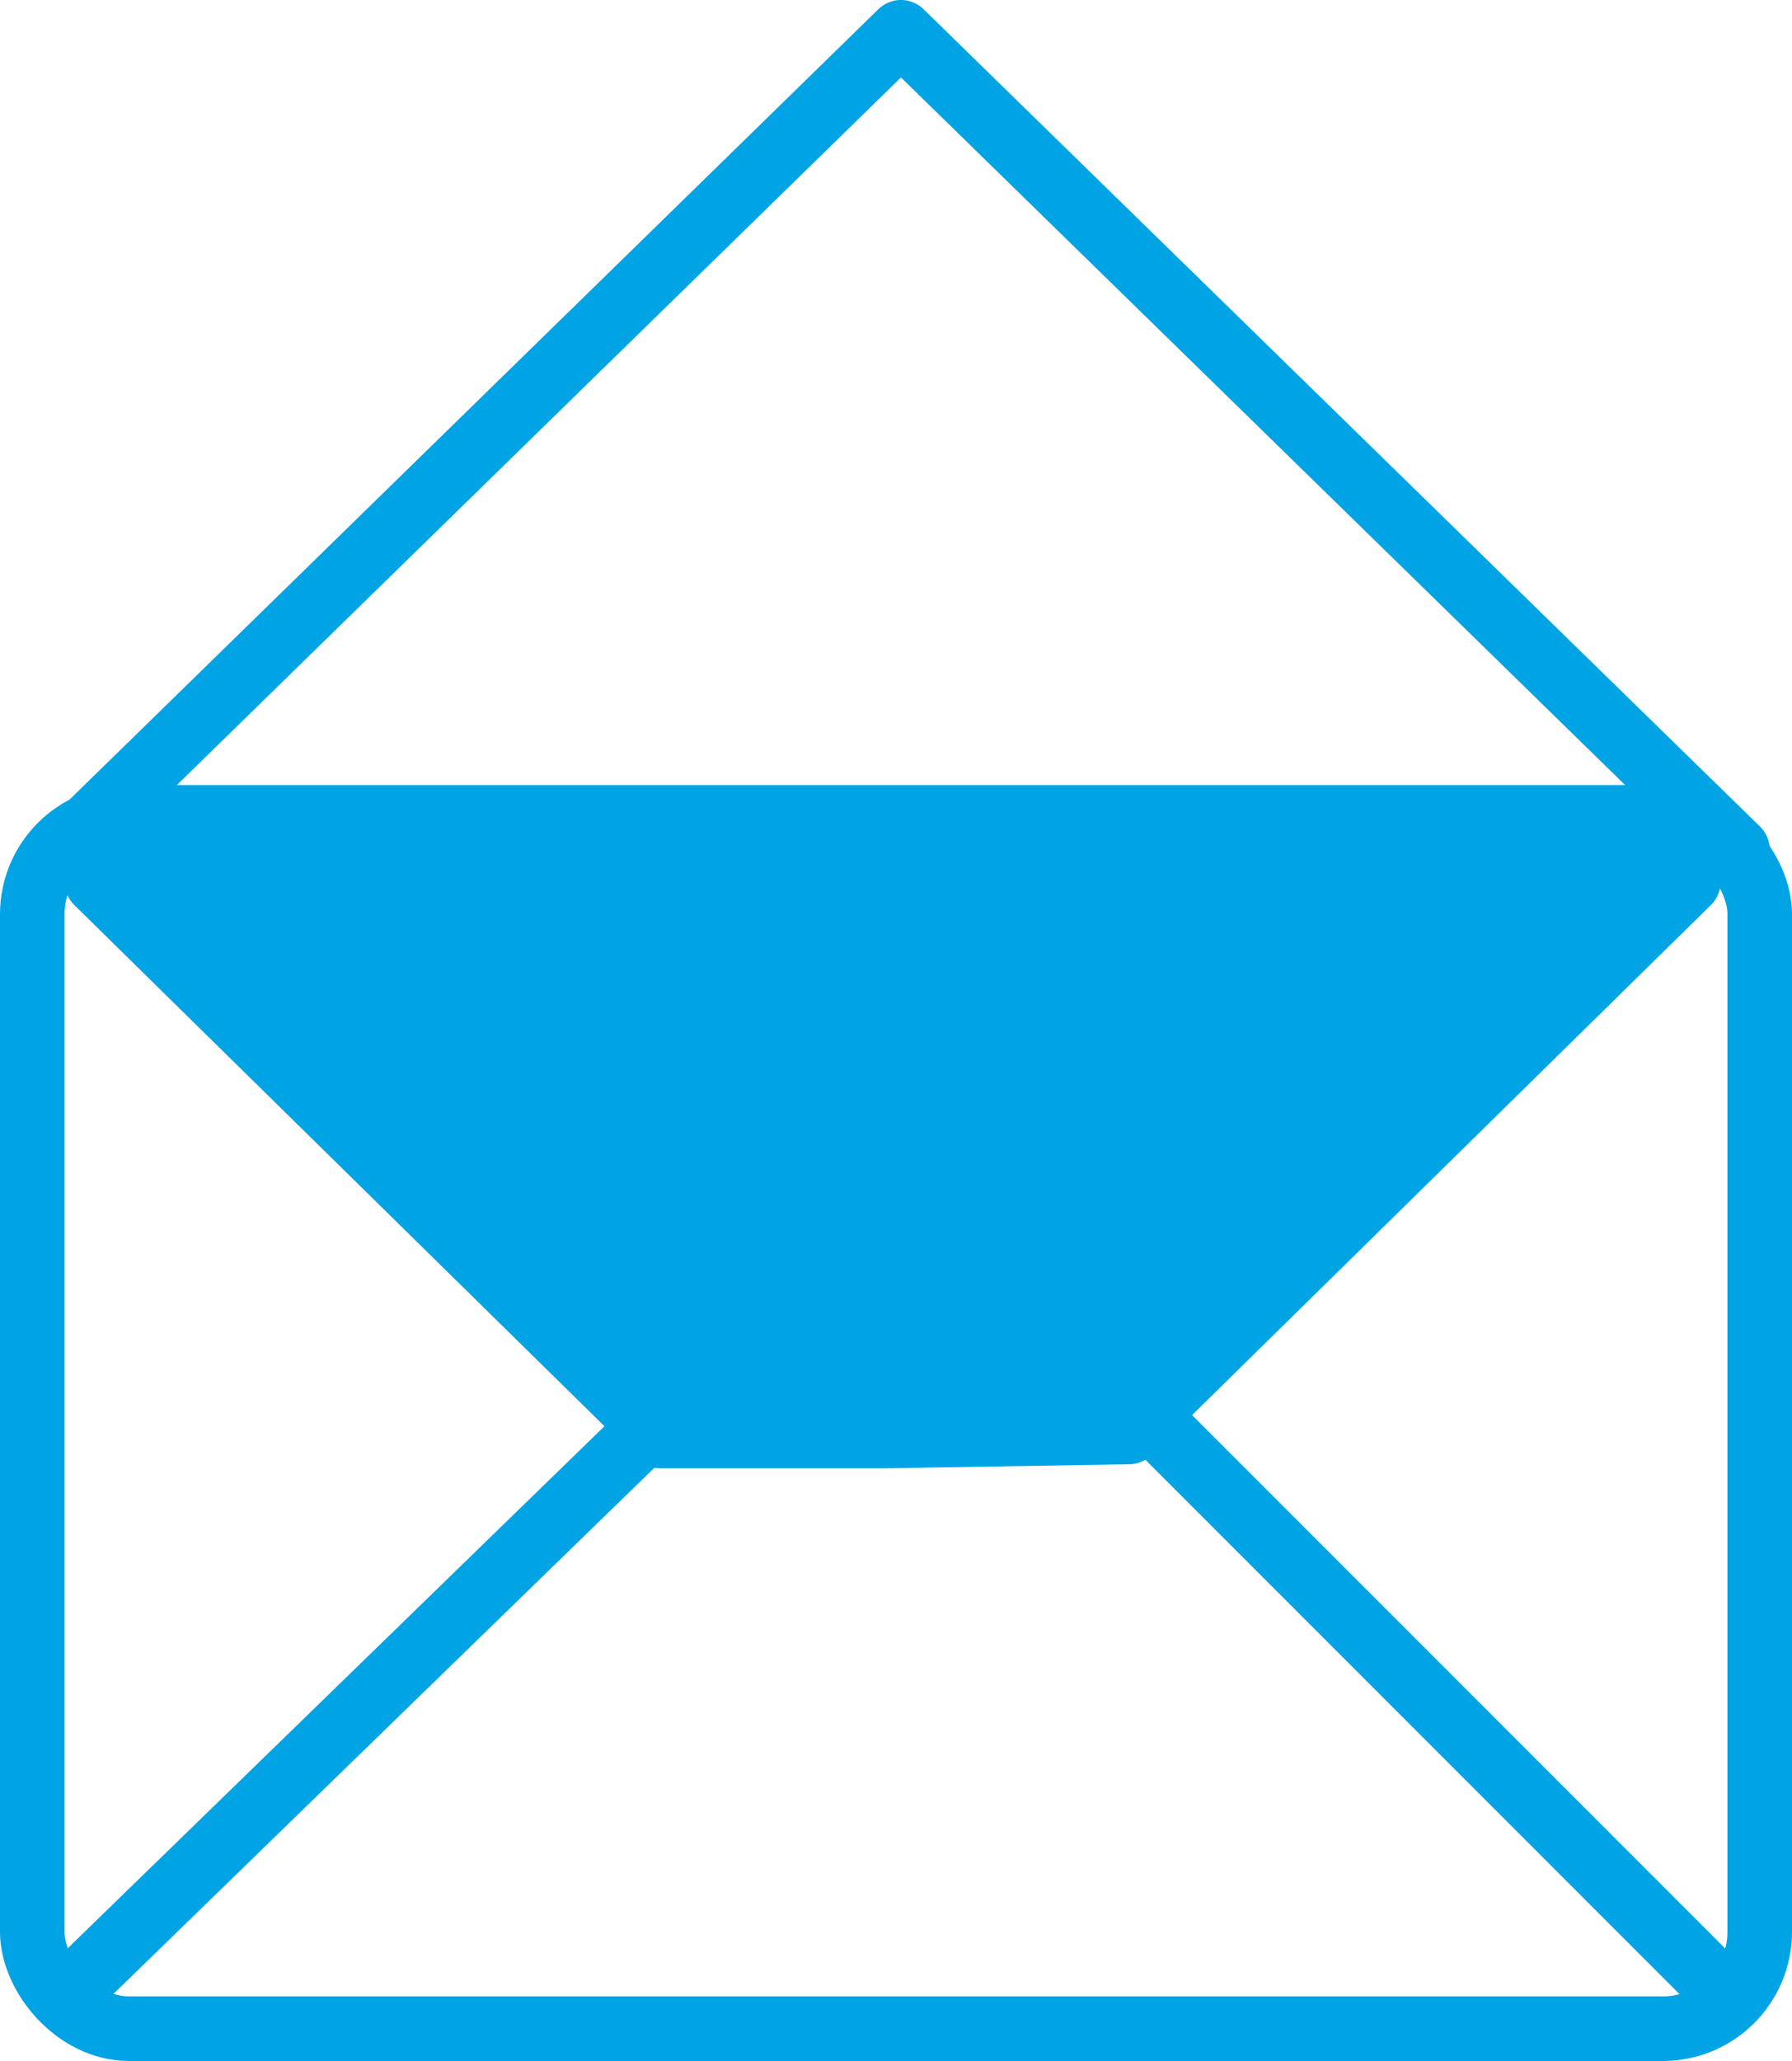<?xml version="1.0" encoding="UTF-8"?>
<svg xmlns="http://www.w3.org/2000/svg" width="111" height="127.605" viewBox="0 0 111 127.605">
  <g data-name="Gruppe 1099" transform="translate(-499 -1849)">
    <g data-name="Gruppe 1079" transform="translate(503 1901.605)">
      <g data-name="Rechteck 771" fill="none" stroke="#00a4e4" stroke-width="4">
        <rect width="103" height="71" rx="4" stroke="none"></rect>
        <rect x="-2" y="-2" width="107" height="75" rx="6" fill="none"></rect>
      </g>
      <line data-name="Linie 255" y1="35" x2="36" transform="translate(0 36)" fill="none" stroke="#00a4e4" stroke-width="4"></line>
      <line data-name="Linie 256" x1="36" y1="36" transform="translate(67 35)" fill="none" stroke="#00a4e4" stroke-width="4"></line>
      <path data-name="Pfad 380" d="M-9221.592,5652.421l34.913,34.306h13.82l15.188-.251,34.655-34.054" transform="translate(9223.592 -5650.421)" fill="none" stroke="#00a4e4" stroke-linecap="round" stroke-linejoin="round" stroke-width="4"></path>
      <path data-name="Pfad 504" d="M-9221.591,5652.421l51.812,50.606,51.809-50.606" transform="translate(-9117.972 5652.421) rotate(180)" fill="none" stroke="#00a4e4" stroke-linecap="round" stroke-linejoin="round" stroke-width="4"></path>
    </g>
    <path data-name="Pfad 505" d="M-5187.638,10485.134l-35.927-37.3h102.7l-36.424,37.3Z" transform="translate(5727.789 -8547.382)" fill="#00a4e4"></path>
  </g>
</svg>
